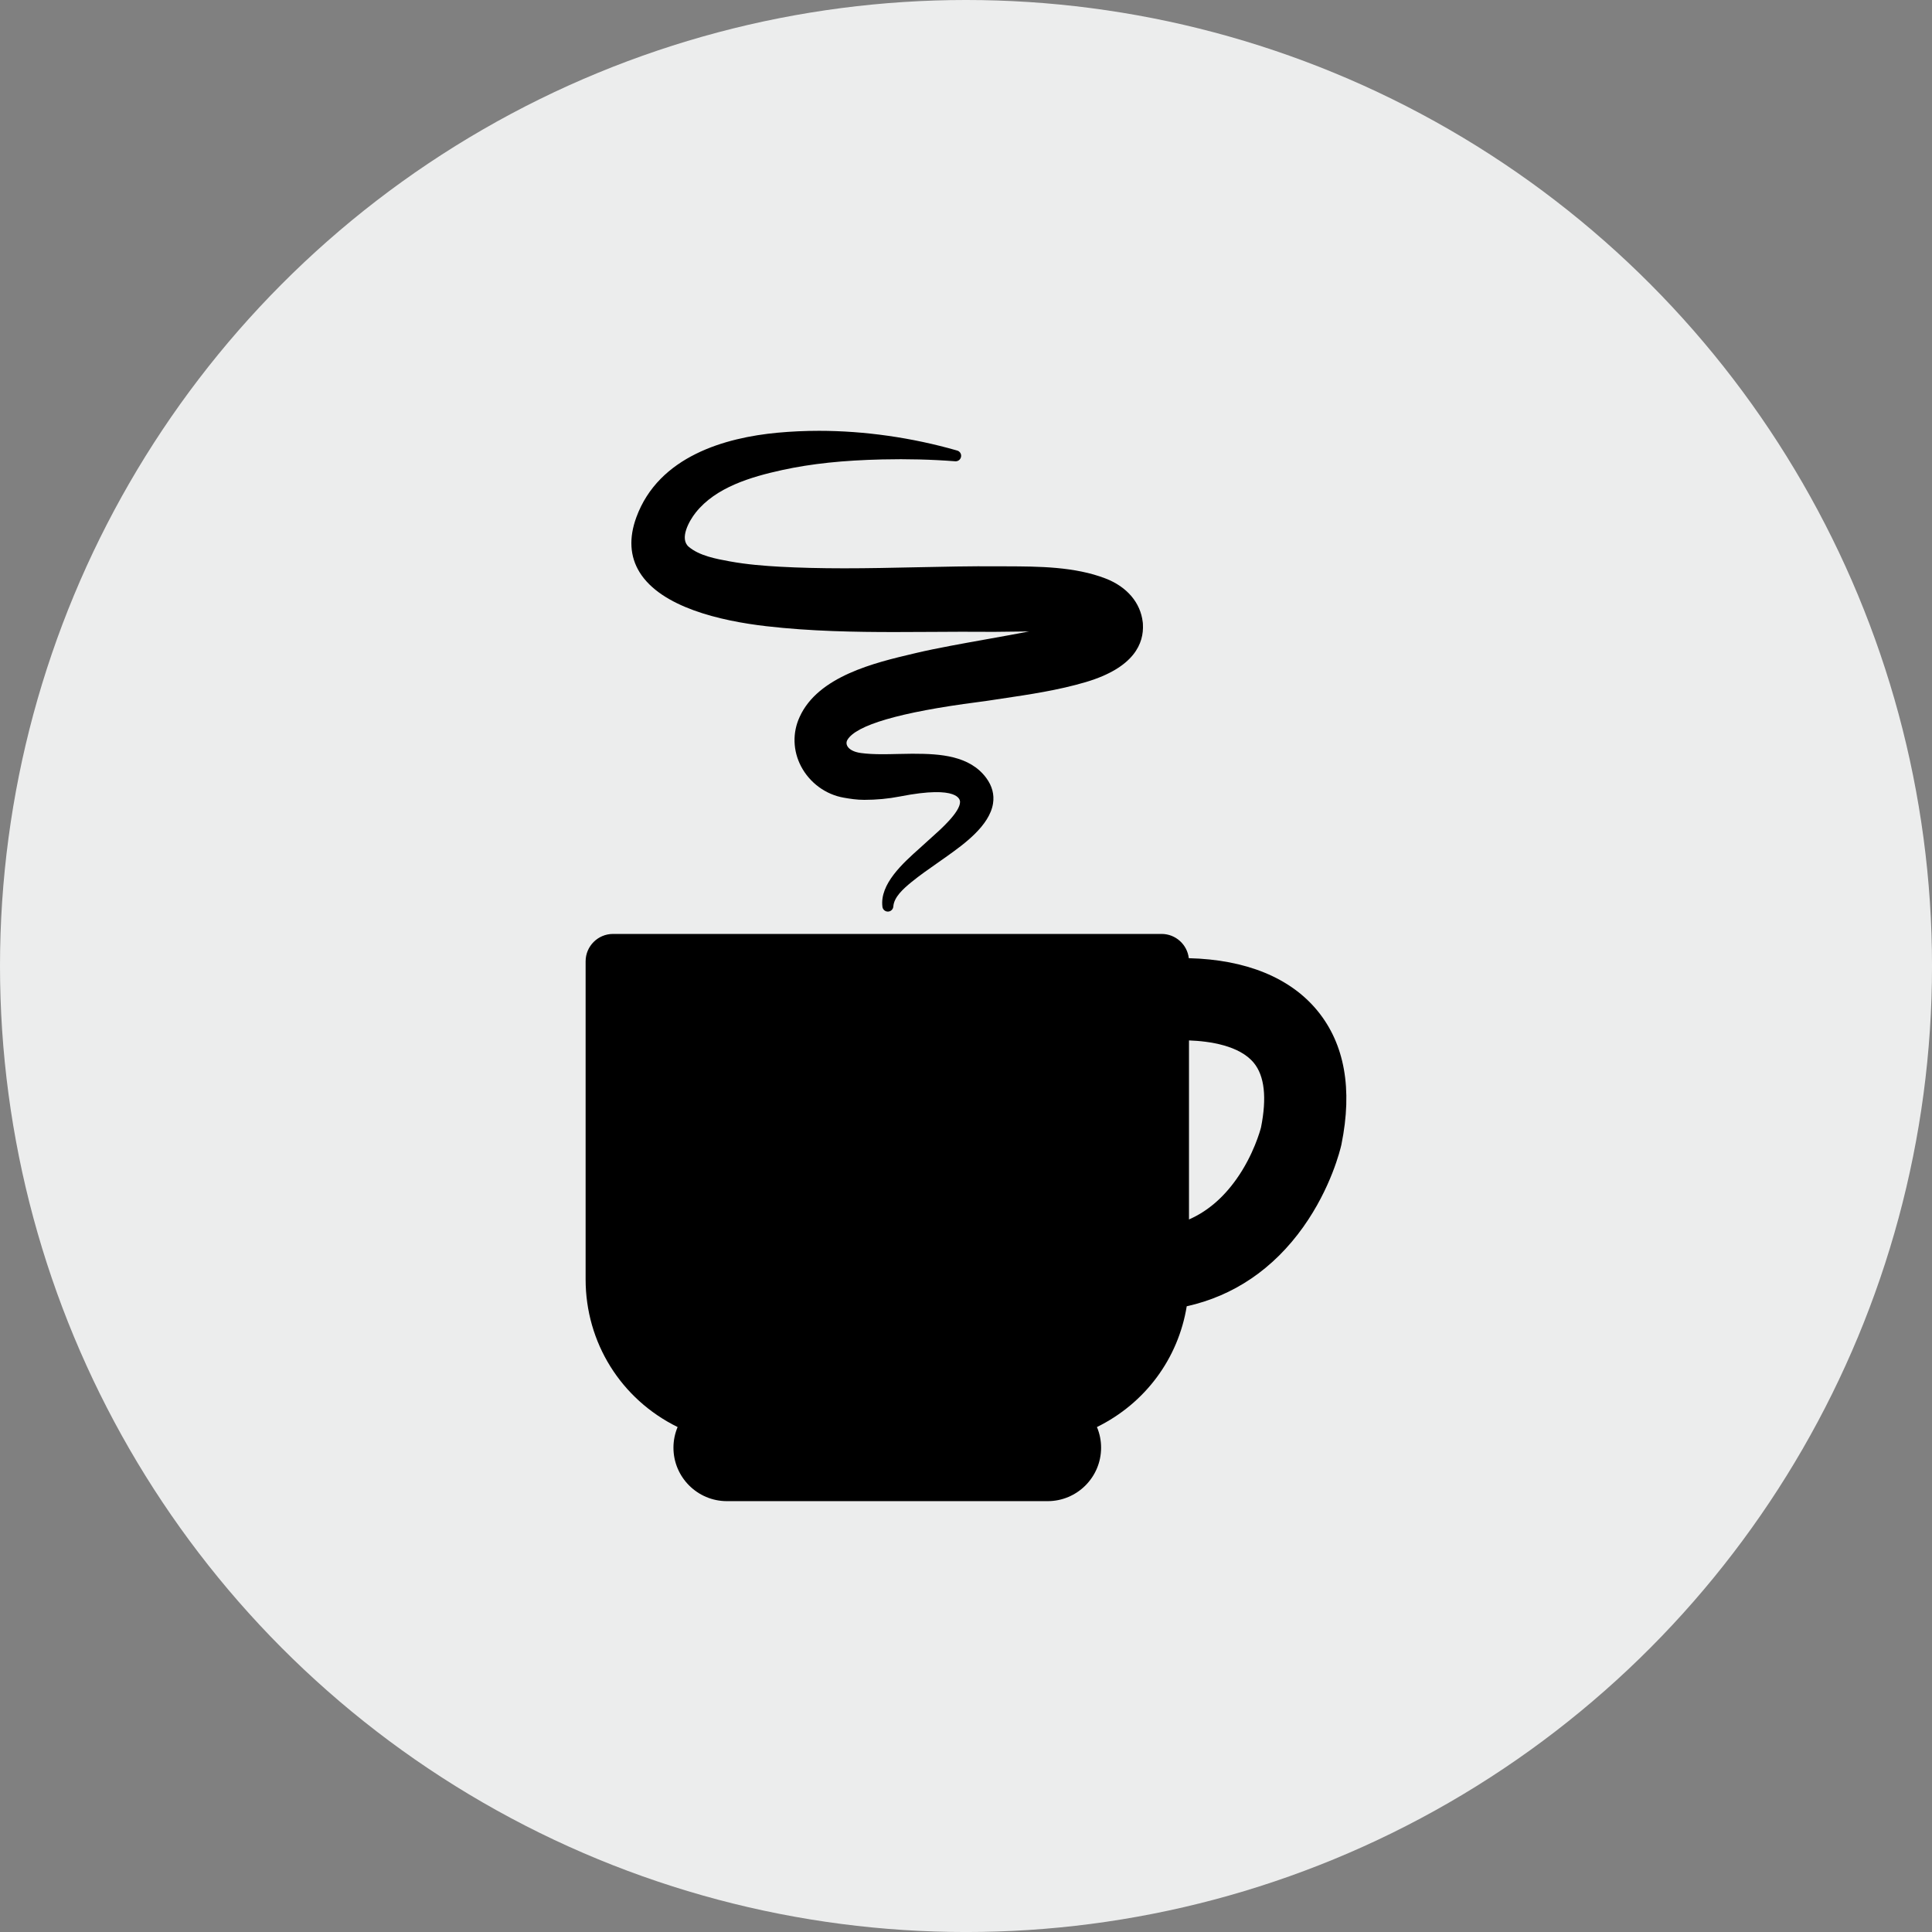 <?xml version="1.0" encoding="utf-8"?>
<!-- Generator: Adobe Illustrator 17.0.0, SVG Export Plug-In . SVG Version: 6.00 Build 0)  -->
<!DOCTYPE svg PUBLIC "-//W3C//DTD SVG 1.1//EN" "http://www.w3.org/Graphics/SVG/1.1/DTD/svg11.dtd">
<svg version="1.1" id="Capa_1" xmlns="http://www.w3.org/2000/svg" xmlns:xlink="http://www.w3.org/1999/xlink" x="0px" y="0px"
	 width="89.633px" height="89.633px" viewBox="0 0 89.633 89.633" enable-background="new 0 0 89.633 89.633" xml:space="preserve">
<rect x="0" y="0" width="89.633" height="89.633" fill="#808080" stroke="none"/>
<g>
	<circle fill="#ECEDED" cx="44.817" cy="44.817" r="44.817"/>
	<g>
		<g>
			<path d="M61.126,46.898c-1.258-1.538-3.32-2.379-5.973-2.444c-0.073-0.633-0.61-1.125-1.263-1.125H28.441
				c-0.702,0-1.272,0.569-1.272,1.272v14.754c0,2.93,1.636,5.556,4.268,6.851c-0.127,0.304-0.193,0.627-0.193,0.958
				c0,1.367,1.113,2.48,2.48,2.48h14.88c1.368,0,2.48-1.112,2.48-2.48c0-0.332-0.065-0.654-0.193-0.958
				c2.252-1.108,3.774-3.19,4.166-5.603c2.177-0.482,4.021-1.73,5.408-3.681c1.288-1.811,1.716-3.593,1.761-3.789l0.009-0.042
				C62.757,50.519,62.383,48.436,61.126,46.898L61.126,46.898z M58.504,52.302c-0.032,0.127-0.345,1.283-1.146,2.409
				c-0.619,0.871-1.346,1.49-2.196,1.865v-8.307c0.958,0.035,2.348,0.235,3.01,1.045C58.666,49.918,58.778,50.924,58.504,52.302
				L58.504,52.302z M58.504,52.302"/>
		</g>
		<path d="M35.545,29.051c2.066,0.24,4.172,0.272,5.959,0.272c0.581,0,1.163-0.004,1.744-0.007c0.903-0.006,1.805-0.011,2.706-0.003
			l0.135,0.001c0.229,0,0.497-0.004,0.776-0.009c0.29-0.004,0.592-0.009,0.876-0.01c-0.556,0.109-1.231,0.23-1.835,0.338
			c-1.215,0.217-2.472,0.441-3.376,0.655l-0.17,0.04c-1.755,0.414-4.407,1.039-5.263,2.936c-0.337,0.731-0.312,1.565,0.067,2.289
			c0.401,0.764,1.141,1.308,1.98,1.454c0.293,0.052,0.609,0.101,0.951,0.101c0.558,0,1.118-0.051,1.653-0.156
			c2.767-0.544,2.79,0.174,2.792,0.249c0.007,0.47-0.907,1.284-1.298,1.631c-0.084,0.075-0.155,0.138-0.206,0.186
			c-0.102,0.097-0.222,0.204-0.352,0.319c-0.792,0.707-1.877,1.674-1.745,2.732c0.016,0.128,0.124,0.223,0.252,0.223
			c0.003,0,0.005,0,0.007,0c0.13-0.003,0.237-0.106,0.247-0.237c0.03-0.435,0.455-0.817,0.851-1.14
			c0.376-0.306,0.784-0.59,1.177-0.865c0.165-0.115,0.329-0.23,0.492-0.347l0.012-0.009c0.722-0.517,1.93-1.38,2.093-2.416
			c0.066-0.415-0.04-0.815-0.315-1.187c-0.765-1.036-2.141-1.122-3.371-1.122h-0.099c-0.218,0.001-0.437,0.006-0.657,0.011
			c-0.227,0.006-0.455,0.011-0.683,0.011c-0.393,0-0.709-0.017-0.996-0.055c-0.574-0.075-0.769-0.381-0.635-0.61
			c0.399-0.681,2.414-1.282,6.047-1.753c0.197-0.026,0.352-0.046,0.452-0.062c0.223-0.034,0.446-0.067,0.67-0.101
			c1.287-0.191,2.617-0.389,3.889-0.765c2.267-0.673,2.702-1.814,2.652-2.68c0-0.006-0.001-0.012-0.001-0.017l0.001-0.001
			l-0.002-0.027c-0.001-0.016-0.003-0.032-0.005-0.05c0-0.001,0-0.002-0.001-0.004v-0.001v-0.001v-0.001
			c-0.103-0.902-0.73-1.639-1.72-2.023c-1.434-0.555-3.117-0.561-4.601-0.566l-0.388-0.002c-1.27-0.009-2.562,0.019-3.811,0.046
			c-1.092,0.024-2.223,0.048-3.332,0.048c-1.108,0-2.085-0.025-2.984-0.074c-0.693-0.039-1.513-0.099-2.339-0.251
			c-0.622-0.114-1.395-0.257-1.887-0.673c-0.445-0.376,0.017-1.205,0.324-1.59c0.928-1.169,2.552-1.653,4.017-1.973
			c1.345-0.293,2.817-0.449,4.634-0.491c1.167-0.027,2.305,0.002,3.386,0.086c0.006,0,0.013,0.001,0.02,0.001
			c0.001,0,0.001,0,0.002,0c0.14,0,0.254-0.114,0.254-0.255c0-0.123-0.087-0.225-0.203-0.249c-2.079-0.596-4.288-0.91-6.391-0.91
			c-0.649,0-1.296,0.03-1.923,0.088c-2.416,0.225-5.513,1.089-6.551,3.922c-0.352,0.96-0.302,1.818,0.149,2.55
			C30.677,28.171,33.419,28.805,35.545,29.051L35.545,29.051z M35.545,29.051"/>
	</g>
</g>
</svg>
